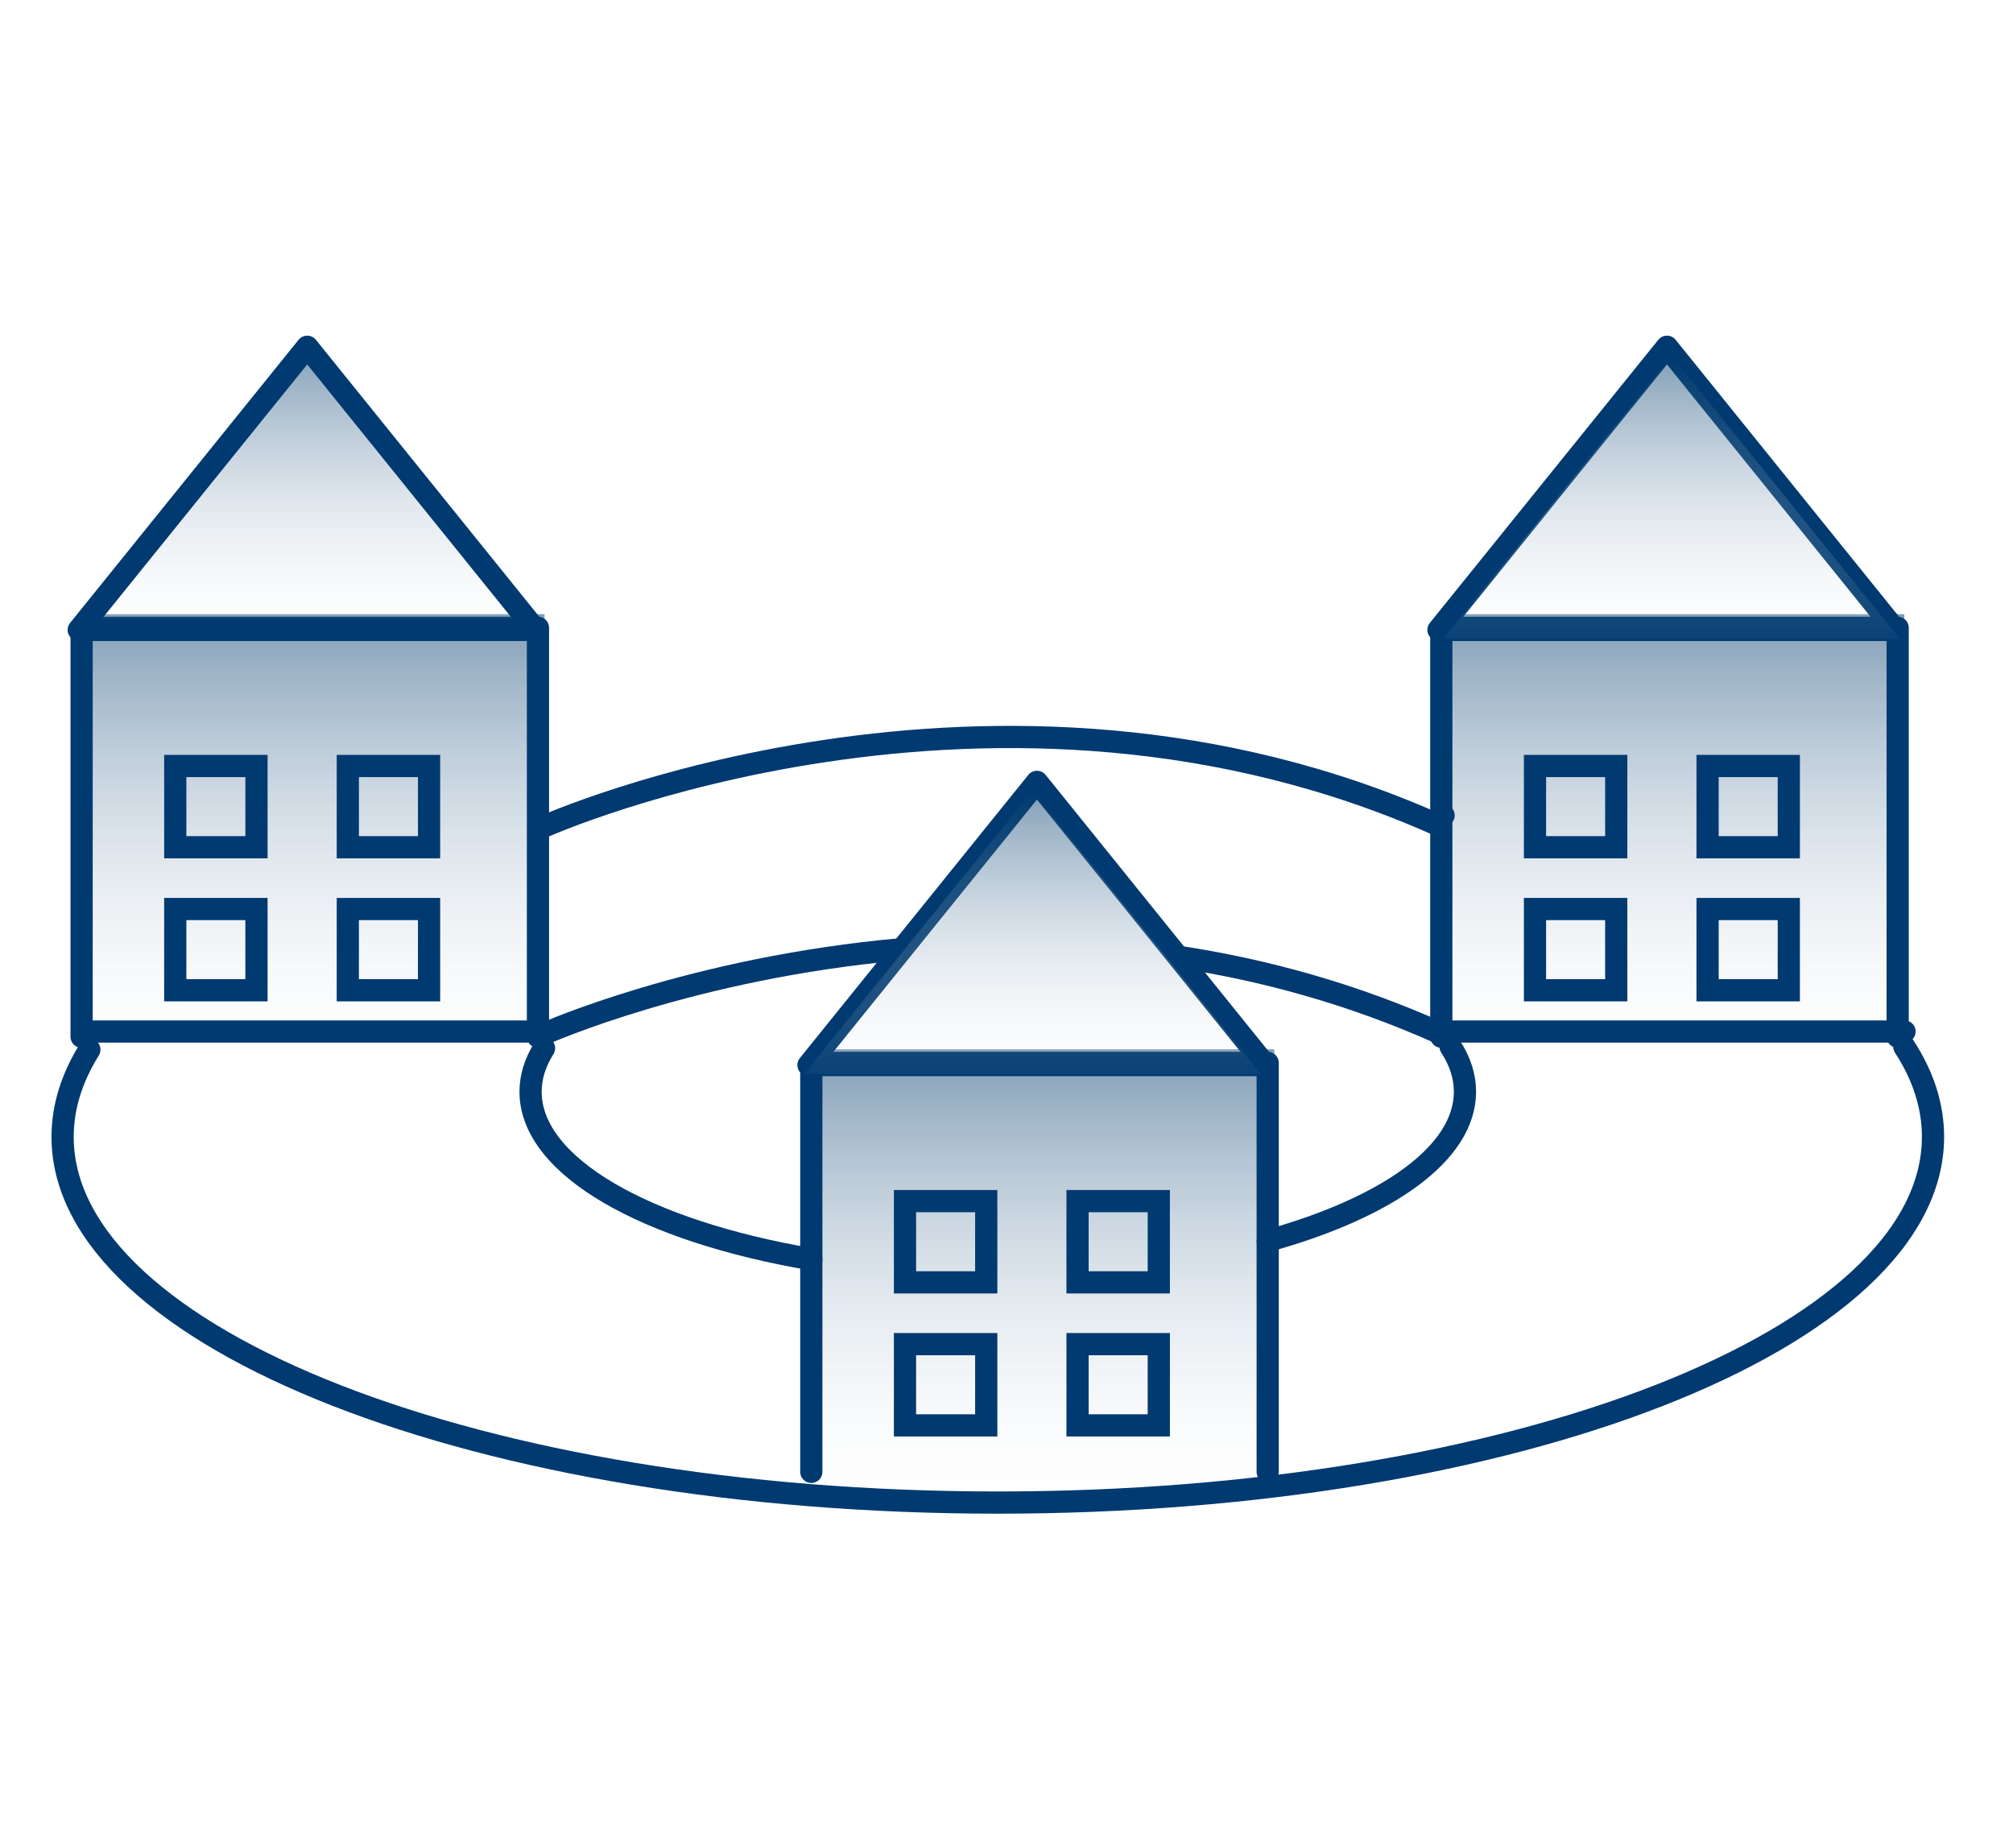 <svg width="61" height="56" viewBox="0 0 61 56" fill="none" xmlns="http://www.w3.org/2000/svg">
<path d="M16.502 25.038C16.502 25.038 30.131 18.949 43.664 25.038" stroke="#003A70" stroke-width="0.673" stroke-miterlimit="10"/>
<path d="M43.665 31.321C40.978 30.113 38.287 29.383 35.699 28.992" stroke="#003A70" stroke-width="0.673" stroke-miterlimit="10"/>
<path d="M27.332 28.762C20.971 29.326 16.502 31.321 16.502 31.321" stroke="#003A70" stroke-width="0.673" stroke-miterlimit="10"/>
<path d="M38.615 31.796H24.654V44.992H38.615V31.796Z" fill="url(#paint0_linear_3448_29014)"/>
<path d="M38.415 44.6V35.099V32.208H32.628H24.585V44.6" stroke="#003A70" stroke-width="0.673" stroke-linecap="round" stroke-linejoin="round"/>
<path d="M29.886 36.396H27.424V38.858H29.886V36.396Z" stroke="#003A70" stroke-width="0.673" stroke-miterlimit="10"/>
<path d="M35.115 36.396H32.653V38.858H35.115V36.396Z" stroke="#003A70" stroke-width="0.673" stroke-miterlimit="10"/>
<path d="M29.886 40.73H27.424V43.192H29.886V40.73Z" stroke="#003A70" stroke-width="0.673" stroke-miterlimit="10"/>
<path d="M35.115 40.73H32.653V43.192H35.115V40.73Z" stroke="#003A70" stroke-width="0.673" stroke-miterlimit="10"/>
<path d="M31.423 23.692L24.499 32.274H38.346L31.423 23.692Z" stroke="#003A70" stroke-width="0.673" stroke-linecap="round" stroke-linejoin="round"/>
<path d="M57.706 18.611H43.746V31.807H57.706V18.611Z" fill="url(#paint1_linear_3448_29014)"/>
<path d="M57.505 31.414V21.914V19.023H51.719H43.676V31.414" stroke="#003A70" stroke-width="0.673" stroke-linecap="round" stroke-linejoin="round"/>
<path d="M48.977 23.211H46.515V25.673H48.977V23.211Z" stroke="#003A70" stroke-width="0.673" stroke-miterlimit="10"/>
<path d="M54.206 23.211H51.745V25.673H54.206V23.211Z" stroke="#003A70" stroke-width="0.673" stroke-miterlimit="10"/>
<path d="M48.977 27.545H46.515V30.007H48.977V27.545Z" stroke="#003A70" stroke-width="0.673" stroke-miterlimit="10"/>
<path d="M54.206 27.545H51.745V30.007H54.206V27.545Z" stroke="#003A70" stroke-width="0.673" stroke-miterlimit="10"/>
<path d="M50.514 10.507L43.59 19.087H57.437L50.514 10.507Z" stroke="#003A70" stroke-width="0.673" stroke-linecap="round" stroke-linejoin="round"/>
<path d="M16.502 18.611H2.541V31.807H16.502V18.611Z" fill="url(#paint2_linear_3448_29014)"/>
<path d="M16.302 31.414V21.914V19.023H10.516H2.473V31.414" stroke="#003A70" stroke-width="0.673" stroke-linecap="round" stroke-linejoin="round"/>
<path d="M7.772 23.211H5.311V25.673H7.772V23.211Z" stroke="#003A70" stroke-width="0.673" stroke-miterlimit="10"/>
<path d="M13.002 23.211H10.54V25.673H13.002V23.211Z" stroke="#003A70" stroke-width="0.673" stroke-miterlimit="10"/>
<path d="M7.772 27.545H5.311V30.007H7.772V27.545Z" stroke="#003A70" stroke-width="0.673" stroke-miterlimit="10"/>
<path d="M13.002 27.545H10.54V30.007H13.002V27.545Z" stroke="#003A70" stroke-width="0.673" stroke-miterlimit="10"/>
<path d="M9.31 10.507L2.386 19.087H16.232L9.31 10.507Z" fill="url(#paint3_linear_3448_29014)"/>
<path d="M31.286 23.966L24.363 32.548H38.21L31.286 23.966Z" fill="url(#paint4_linear_3448_29014)"/>
<path d="M50.651 10.781L43.728 19.363H57.575L50.651 10.781Z" fill="url(#paint5_linear_3448_29014)"/>
<path d="M9.31 10.507L2.386 19.087H16.232L9.31 10.507Z" stroke="#003A70" stroke-width="0.673" stroke-linecap="round" stroke-linejoin="round"/>
<path d="M16.486 31.762C16.22 32.186 16.078 32.627 16.078 33.081C16.078 35.353 19.578 37.306 24.586 38.158" stroke="#003A70" stroke-width="0.673" stroke-linecap="round" stroke-linejoin="round"/>
<path d="M43.957 31.716C44.242 32.152 44.393 32.61 44.393 33.081C44.393 34.946 42.034 36.596 38.416 37.601" stroke="#003A70" stroke-width="0.673" stroke-linecap="round" stroke-linejoin="round"/>
<path d="M57.706 31.716C58.275 32.59 58.576 33.505 58.576 34.449C58.576 40.571 45.887 45.531 30.236 45.531C14.584 45.531 1.897 40.571 1.897 34.449C1.897 33.539 2.18 32.654 2.708 31.807" stroke="#003A70" stroke-width="0.673" stroke-linecap="round" stroke-linejoin="round"/>
<path d="M43.745 24.707C43.721 24.702 43.7 24.697 43.676 24.692" stroke="#003A70" stroke-width="0.673" stroke-linecap="round" stroke-linejoin="round"/>
<path d="M16.147 31.257H2.615" stroke="#003A70" stroke-width="0.673" stroke-linecap="round" stroke-linejoin="round"/>
<path d="M57.713 31.257H43.792" stroke="#003A70" stroke-width="0.673" stroke-linecap="round" stroke-linejoin="round"/>
<defs>
<linearGradient id="paint0_linear_3448_29014" x1="31.634" y1="31.767" x2="31.634" y2="46.278" gradientUnits="userSpaceOnUse">
<stop stop-color="#003A6C" stop-opacity="0.5"/>
<stop offset="1" stop-color="white" stop-opacity="0"/>
</linearGradient>
<linearGradient id="paint1_linear_3448_29014" x1="50.727" y1="18.582" x2="50.727" y2="33.093" gradientUnits="userSpaceOnUse">
<stop stop-color="#003A6C" stop-opacity="0.5"/>
<stop offset="1" stop-color="white" stop-opacity="0"/>
</linearGradient>
<linearGradient id="paint2_linear_3448_29014" x1="9.522" y1="18.582" x2="9.522" y2="33.093" gradientUnits="userSpaceOnUse">
<stop stop-color="#003A6C" stop-opacity="0.5"/>
<stop offset="1" stop-color="white" stop-opacity="0"/>
</linearGradient>
<linearGradient id="paint3_linear_3448_29014" x1="9.31" y1="10.489" x2="9.31" y2="19.923" gradientUnits="userSpaceOnUse">
<stop stop-color="#003A6C" stop-opacity="0.5"/>
<stop offset="1" stop-color="white" stop-opacity="0"/>
</linearGradient>
<linearGradient id="paint4_linear_3448_29014" x1="31.286" y1="23.948" x2="31.286" y2="33.384" gradientUnits="userSpaceOnUse">
<stop stop-color="#003A6C" stop-opacity="0.5"/>
<stop offset="1" stop-color="white" stop-opacity="0"/>
</linearGradient>
<linearGradient id="paint5_linear_3448_29014" x1="50.651" y1="10.763" x2="50.651" y2="20.197" gradientUnits="userSpaceOnUse">
<stop stop-color="#003A6C" stop-opacity="0.5"/>
<stop offset="1" stop-color="white" stop-opacity="0"/>
</linearGradient>
</defs>
</svg>
